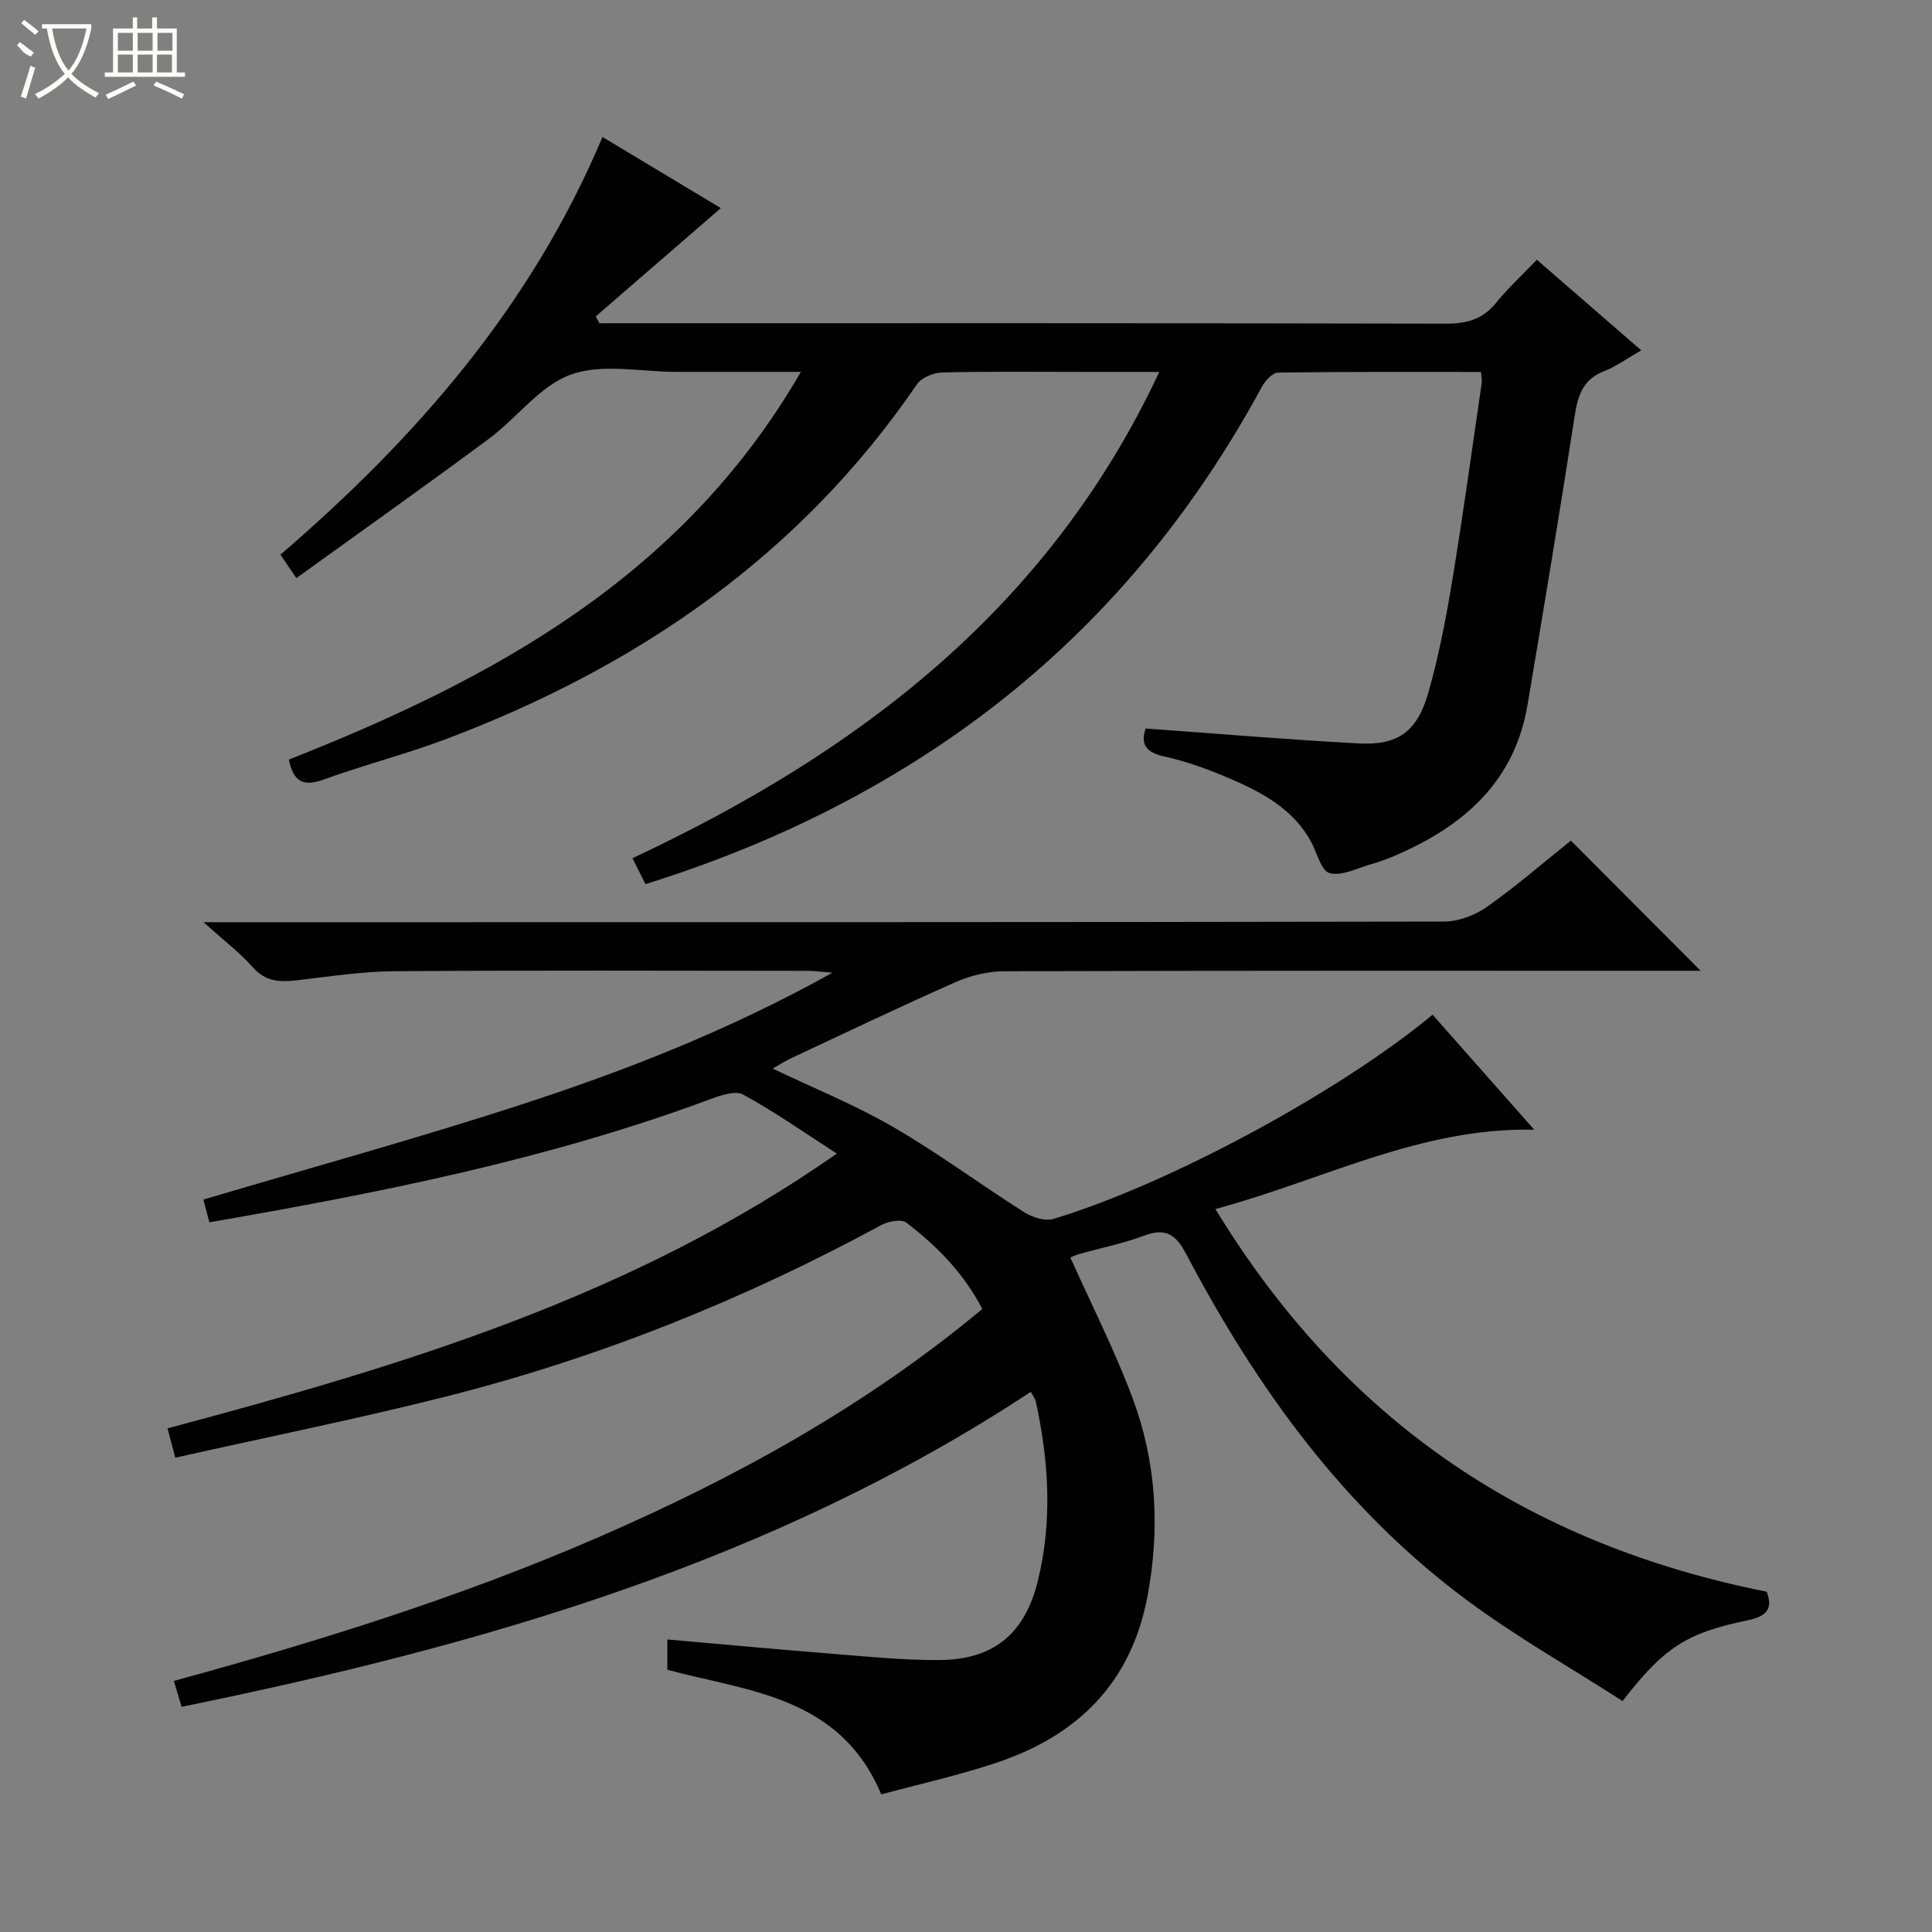 <svg enable-background="new 0 0 400 400" viewBox="0 0 400 400" xmlns="http://www.w3.org/2000/svg"><rect x="0" y="0" width="400" height="400" fill="#808080" stroke="none"/><path d="m36.29 301.8c-.69-2.62-1.1-4.15-1.61-6.07 48.56-12.97 96.2-27.21 138.58-56.89-6.88-4.43-12.94-8.71-19.41-12.23-1.66-.9-4.76.21-6.97 1.03-33.45 12.42-68.24 19.31-103.53 25.43-.47-1.75-.87-3.29-1.25-4.71 22.13-6.57 44.19-12.62 65.91-19.7 21.78-7.09 43.12-15.46 64.35-27.27-2.52-.2-3.87-.39-5.22-.39-28.5-.02-57-.13-85.49.08-6.77.05-13.55 1.11-20.31 1.89-3.44.39-6.36.27-8.97-2.67-2.72-3.08-6.06-5.61-10.22-9.37h6.85c83.33 0 166.66.03 249.98-.13 3.01-.01 6.44-1.32 8.93-3.08 6.08-4.29 11.73-9.21 17.32-13.68 8.94 8.97 17.63 17.68 26.87 26.95-1.84 0-3.52 0-5.19 0-46.33 0-92.66-.05-138.99.1-3.35.01-6.93.86-10.01 2.22-11.4 5.03-22.65 10.42-33.94 15.7-1.31.61-2.54 1.4-4.01 2.22 8.57 4.1 17.07 7.52 24.91 12.07 9.32 5.4 18.02 11.87 27.14 17.65 1.7 1.07 4.35 1.94 6.11 1.41 24.06-7.27 59.37-26.41 78.48-42.28 6.78 7.67 13.56 15.35 21.04 23.81-23.66-.49-43.45 10.34-66 16.43 26.81 44.03 64.81 69.41 114.15 79.23 1.22 3.41.25 5.05-4.04 5.93-12.79 2.65-17.36 5.79-25.81 16.71-10.72-6.9-22-13.29-32.32-20.95-25.36-18.84-43.42-43.87-57.99-71.53-2.22-4.22-4.33-5.55-8.84-3.85-4.34 1.62-8.94 2.53-13.41 3.79-.76.21-1.47.59-1.77.71 4.39 9.8 9.22 19.27 12.9 29.16 4.9 13.15 5.68 26.79 3.11 40.73-3.35 18.18-14.48 29.08-31.35 34.72-7.81 2.61-15.9 4.4-23.81 6.54-8.56-20.31-27.31-21.26-44.29-25.8 0-1.88 0-3.82 0-6.28 11.33.99 22.51 2.04 33.69 2.93 7.46.59 14.94 1.36 22.4 1.34 11.44-.04 17.92-5.37 20.64-16.5 3.02-12.35 2.24-24.72-.45-37.03-.13-.61-.58-1.14-1.03-2-53.57 35.27-113.66 52.52-175.82 65.21-.54-1.8-.99-3.31-1.6-5.36 29.89-8.18 59.31-17.35 87.67-29.65 28.49-12.36 55.48-27.18 79.71-47.36-3.86-7.41-9.4-13.06-15.74-17.88-1.04-.79-3.76-.27-5.23.53-28.63 15.54-58.67 27.55-90.23 35.52-18.32 4.62-36.85 8.35-55.89 12.62z" fill="#010102"/><path d="m237.18 150.83c15.09 1.08 29.65 2.32 44.23 3.09 7.94.42 11.97-2.41 14.25-10.32 2.2-7.62 3.7-15.48 5-23.32 2.25-13.6 4.1-27.26 6.1-40.9.09-.62-.06-1.27-.13-2.37-14.08 0-28.05-.07-42.01.13-1.15.02-2.67 1.67-3.35 2.93-16.99 31.35-40.03 57.13-70.09 76.46-17.85 11.48-37.02 20.12-57.54 26.52-.87-1.73-1.66-3.32-2.69-5.37 46.8-21.93 86.14-51.7 109.07-100.68-5.49 0-10.21 0-14.93 0-10 0-20-.12-29.99.11-1.81.04-4.3 1.06-5.26 2.46-24.19 35.39-57.72 58.39-97.25 73.36-8.36 3.17-17.09 5.38-25.5 8.44-4.12 1.5-6.31.69-7.28-4.11 42.32-16.69 81.5-37.88 106.01-80.27-9.28 0-17.52 0-25.76 0-7.33.01-15.31-1.78-21.81.54-6.44 2.3-11.22 9.01-17.06 13.34-13.06 9.68-26.33 19.08-39.83 28.82-1.54-2.26-2.32-3.41-3.3-4.85 28.14-24.21 51.94-51.46 66.68-86.48 8.54 5.14 16.71 10.05 24.5 14.73-8.73 7.56-17.31 14.99-25.89 22.41.25.47.5.95.75 1.42h5.25c56.66 0 113.32-.04 169.98.09 4.3.01 7.62-.86 10.4-4.29 2.51-3.1 5.47-5.82 8.46-8.94 7.28 6.32 14.26 12.37 21.61 18.75-2.82 1.61-5.11 3.31-7.68 4.31-4.34 1.69-5.43 4.96-6.08 9.17-3.1 20-6.42 39.96-9.78 59.92-2.68 15.94-13.25 25.1-27.27 31.15-1.68.72-3.4 1.37-5.16 1.86-2.87.81-6.07 2.52-8.57 1.82-1.77-.49-2.6-4.32-3.9-6.64-3.71-6.66-10.05-10.05-16.65-12.89-4.4-1.9-8.98-3.58-13.64-4.6-3.99-.87-4.9-2.69-3.89-5.8z" fill="#010102"/><g fill="#fbfcfa"><path d="m6.4 11.7c-2-.8-1.9-1.6-2.9-2.3l.6-.7c.9.7 1.9 1.4 2.9 2.2zm-2.1 8.3c.7-2.1 1.4-4.2 2-6.4.2.1.6.3 1 .4-.7 2.3-1.3 4.4-1.9 6.4zm3-12.8c-1.1-.9-2.1-1.7-2.9-2.4l.6-.7c1 .8 2 1.5 3 2.4zm1.4-1.3v-.9h10.2v.9c-.9 4.2-2.3 7.3-4.1 9.4 1.3 1.4 3.2 2.7 5.7 4-.2.2-.4.5-.7.9-2.5-1.4-4.4-2.7-5.7-4.2-1.4 1.5-3.5 3-6.1 4.4 0 0 0 0-.1-.1-.3-.4-.5-.7-.7-.8 2.7-1.3 4.7-2.8 6.2-4.2-1.8-2.2-3-5.3-3.7-9.4zm9.2 0h-7.1c.6 3.8 1.7 6.7 3.4 8.7 1.7-2 2.9-4.8 3.7-8.7z"/><path d="m31.6 3.6h.9v2.3h4.1v9.1h1.7v.9h-16.6v-.9h1.7v-9.1h4.1v-2.3h.9v2.3h3.1v-2.3zm-4 13.3.6.8c-1.9.9-3.8 1.9-5.8 2.8-.2-.3-.3-.6-.5-.9 2-.9 3.9-1.8 5.7-2.7zm-3.2-10.1v3.7h3.1v-3.7zm0 4.5v3.7h3.1v-3.7zm4.1-4.5v3.7h3.1v-3.7zm0 4.5v3.7h3.1v-3.7zm9.1 9.1c-2.1-1.1-4.1-2-5.8-2.7l.5-.8c2.2.9 4.1 1.8 5.8 2.6l-.4.9zm-1.9-13.6h-3.1v3.7h3.1zm-3.2 4.5v3.7h3.1v-3.7z"/></g></svg>